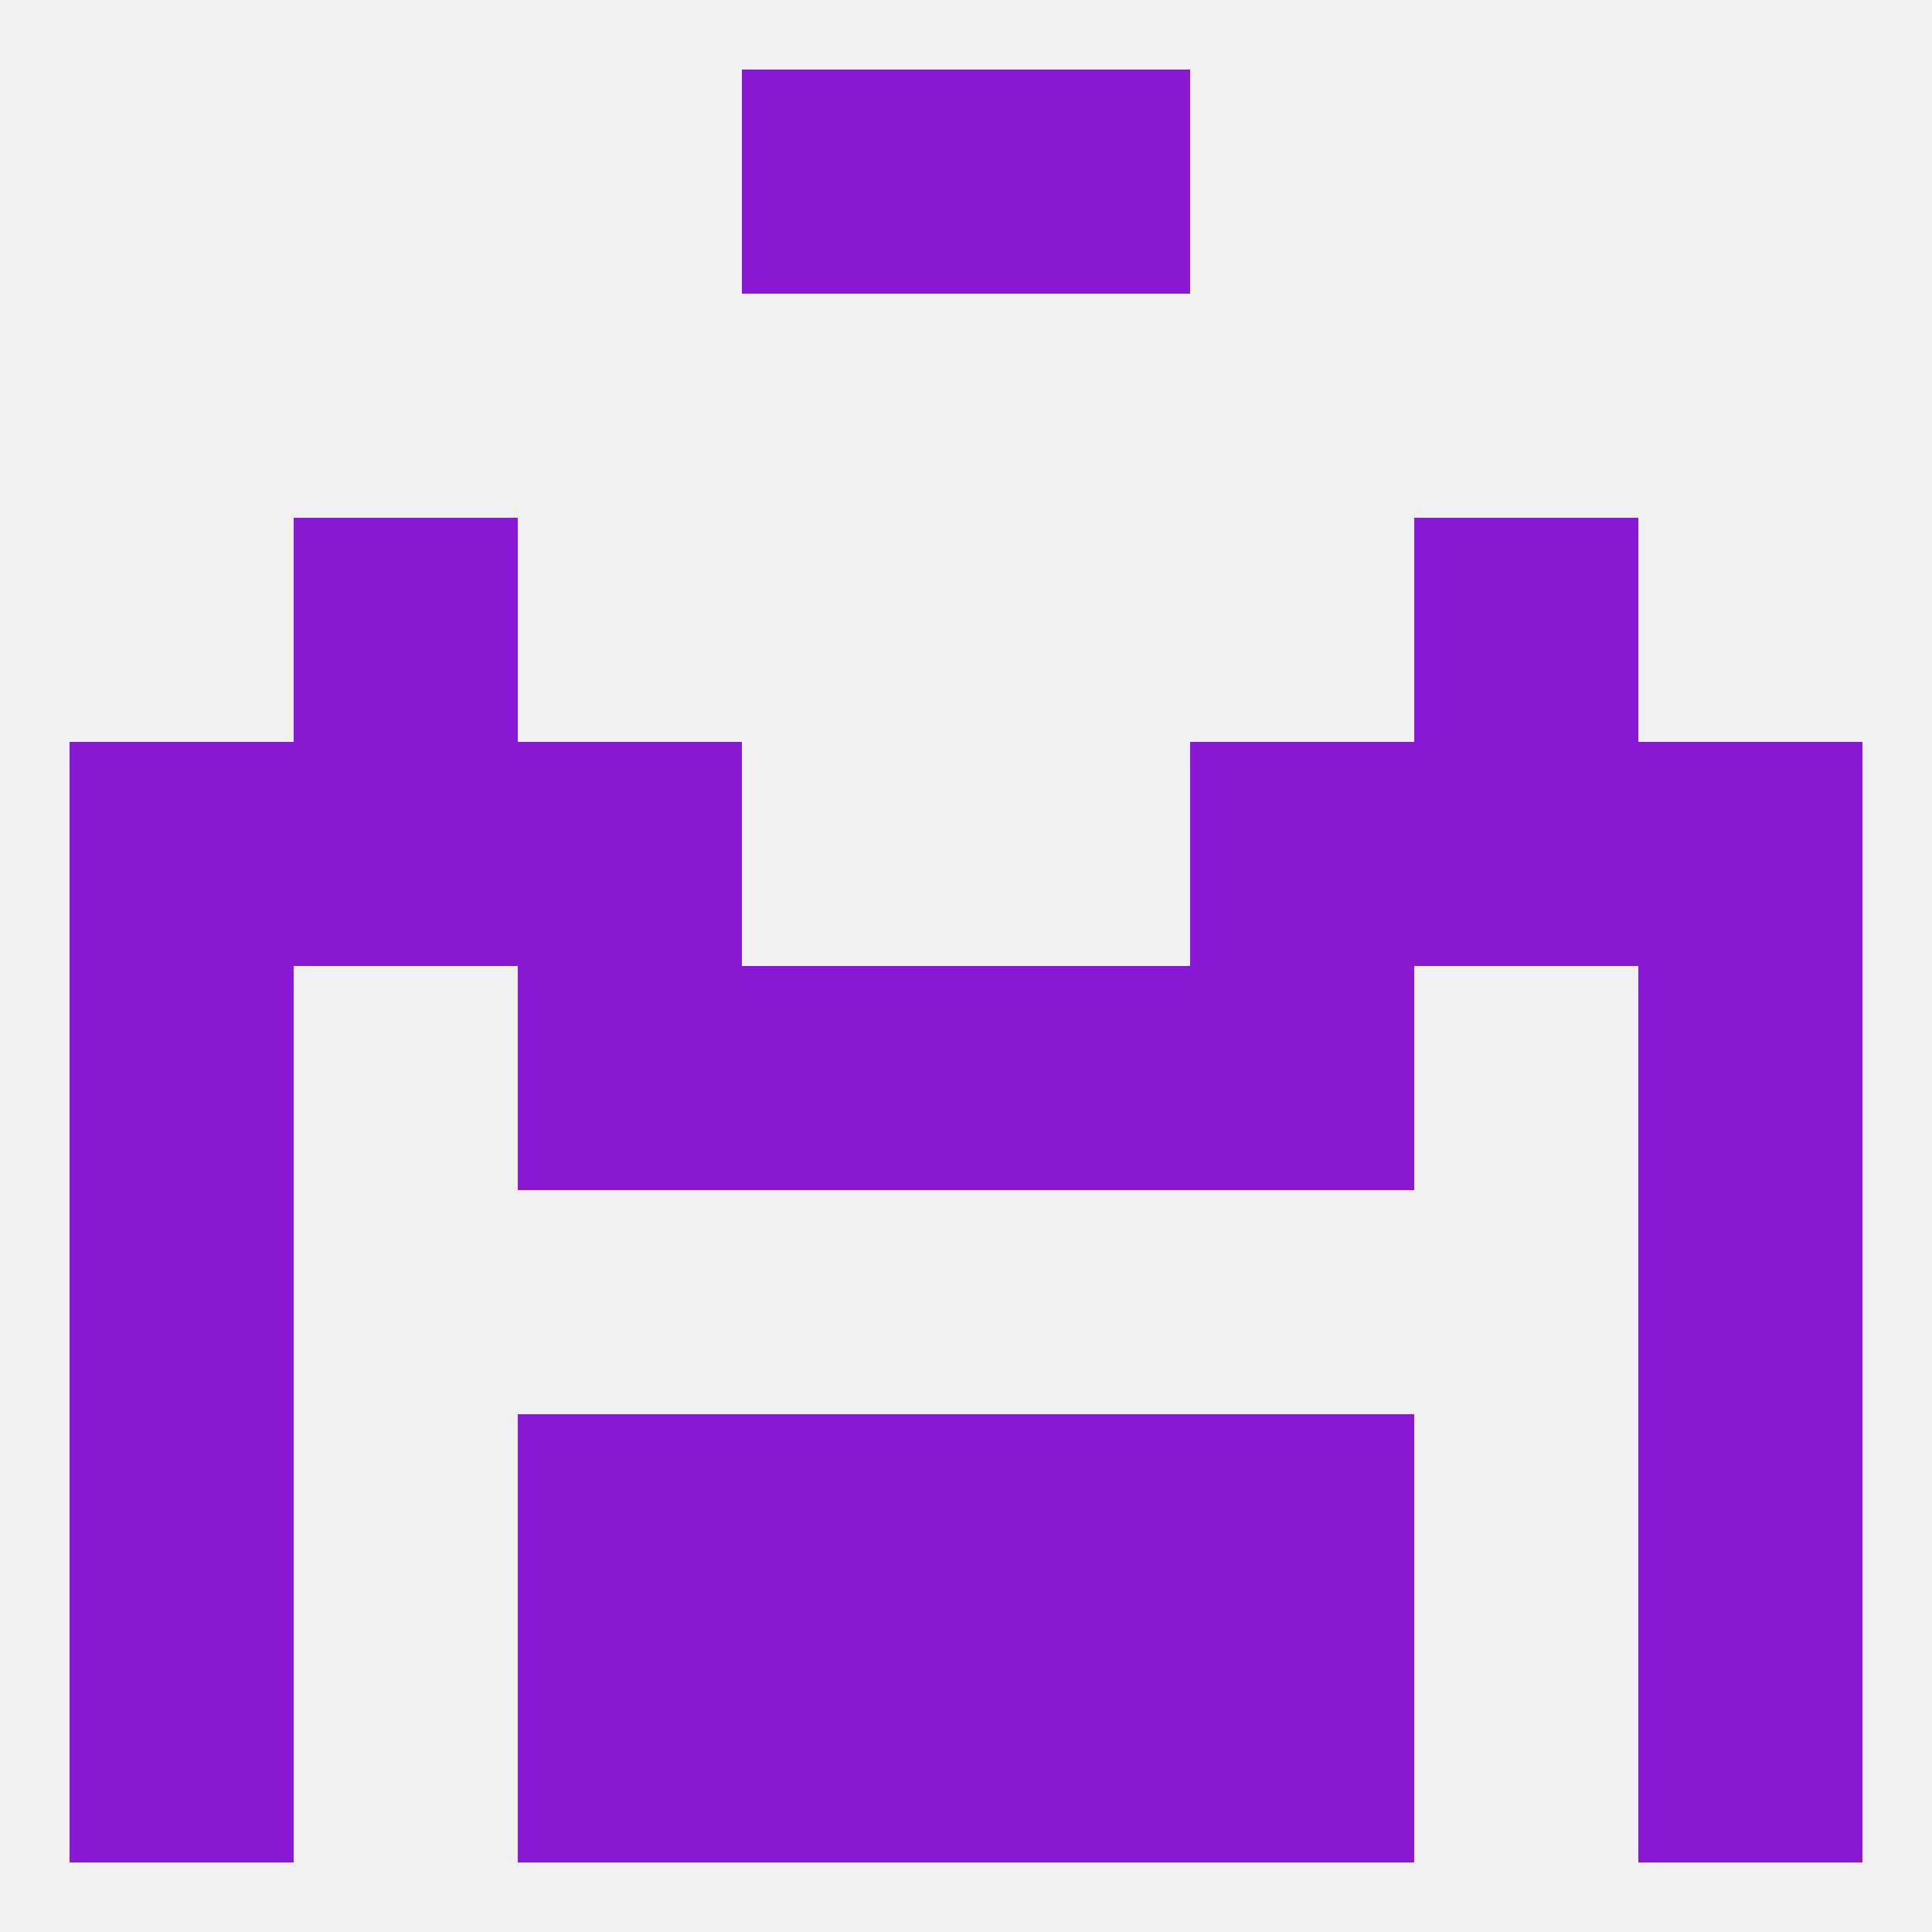 
<!--   <?xml version="1.0"?> -->
<svg version="1.1" baseprofile="full" xmlns="http://www.w3.org/2000/svg" xmlns:xlink="http://www.w3.org/1999/xlink" xmlns:ev="http://www.w3.org/2001/xml-events" width="250" height="250" viewBox="0 0 250 250" >
	<rect width="100%" height="100%" fill="rgba(240,240,240,255)"/>

	<rect x="67" y="212" width="29" height="29" fill="rgba(138,25,214,255)"/>
	<rect x="154" y="212" width="29" height="29" fill="rgba(138,25,214,255)"/>
	<rect x="96" y="212" width="29" height="29" fill="rgba(138,25,214,255)"/>
	<rect x="125" y="212" width="29" height="29" fill="rgba(138,25,214,255)"/>
	<rect x="9" y="212" width="29" height="29" fill="rgba(138,25,214,255)"/>
	<rect x="212" y="212" width="29" height="29" fill="rgba(138,25,214,255)"/>
	<rect x="96" y="9" width="29" height="29" fill="rgba(138,25,214,255)"/>
	<rect x="125" y="9" width="29" height="29" fill="rgba(138,25,214,255)"/>
	<rect x="67" y="125" width="29" height="29" fill="rgba(138,25,214,255)"/>
	<rect x="154" y="125" width="29" height="29" fill="rgba(138,25,214,255)"/>
	<rect x="9" y="125" width="29" height="29" fill="rgba(138,25,214,255)"/>
	<rect x="212" y="125" width="29" height="29" fill="rgba(138,25,214,255)"/>
	<rect x="96" y="125" width="29" height="29" fill="rgba(138,25,214,255)"/>
	<rect x="125" y="125" width="29" height="29" fill="rgba(138,25,214,255)"/>
	<rect x="183" y="96" width="29" height="29" fill="rgba(138,25,214,255)"/>
	<rect x="9" y="96" width="29" height="29" fill="rgba(138,25,214,255)"/>
	<rect x="212" y="96" width="29" height="29" fill="rgba(138,25,214,255)"/>
	<rect x="67" y="96" width="29" height="29" fill="rgba(138,25,214,255)"/>
	<rect x="154" y="96" width="29" height="29" fill="rgba(138,25,214,255)"/>
	<rect x="38" y="96" width="29" height="29" fill="rgba(138,25,214,255)"/>
	<rect x="38" y="67" width="29" height="29" fill="rgba(138,25,214,255)"/>
	<rect x="183" y="67" width="29" height="29" fill="rgba(138,25,214,255)"/>
	<rect x="9" y="154" width="29" height="29" fill="rgba(138,25,214,255)"/>
	<rect x="212" y="154" width="29" height="29" fill="rgba(138,25,214,255)"/>
	<rect x="67" y="183" width="29" height="29" fill="rgba(138,25,214,255)"/>
	<rect x="154" y="183" width="29" height="29" fill="rgba(138,25,214,255)"/>
	<rect x="9" y="183" width="29" height="29" fill="rgba(138,25,214,255)"/>
	<rect x="212" y="183" width="29" height="29" fill="rgba(138,25,214,255)"/>
	<rect x="96" y="183" width="29" height="29" fill="rgba(138,25,214,255)"/>
	<rect x="125" y="183" width="29" height="29" fill="rgba(138,25,214,255)"/>
</svg>